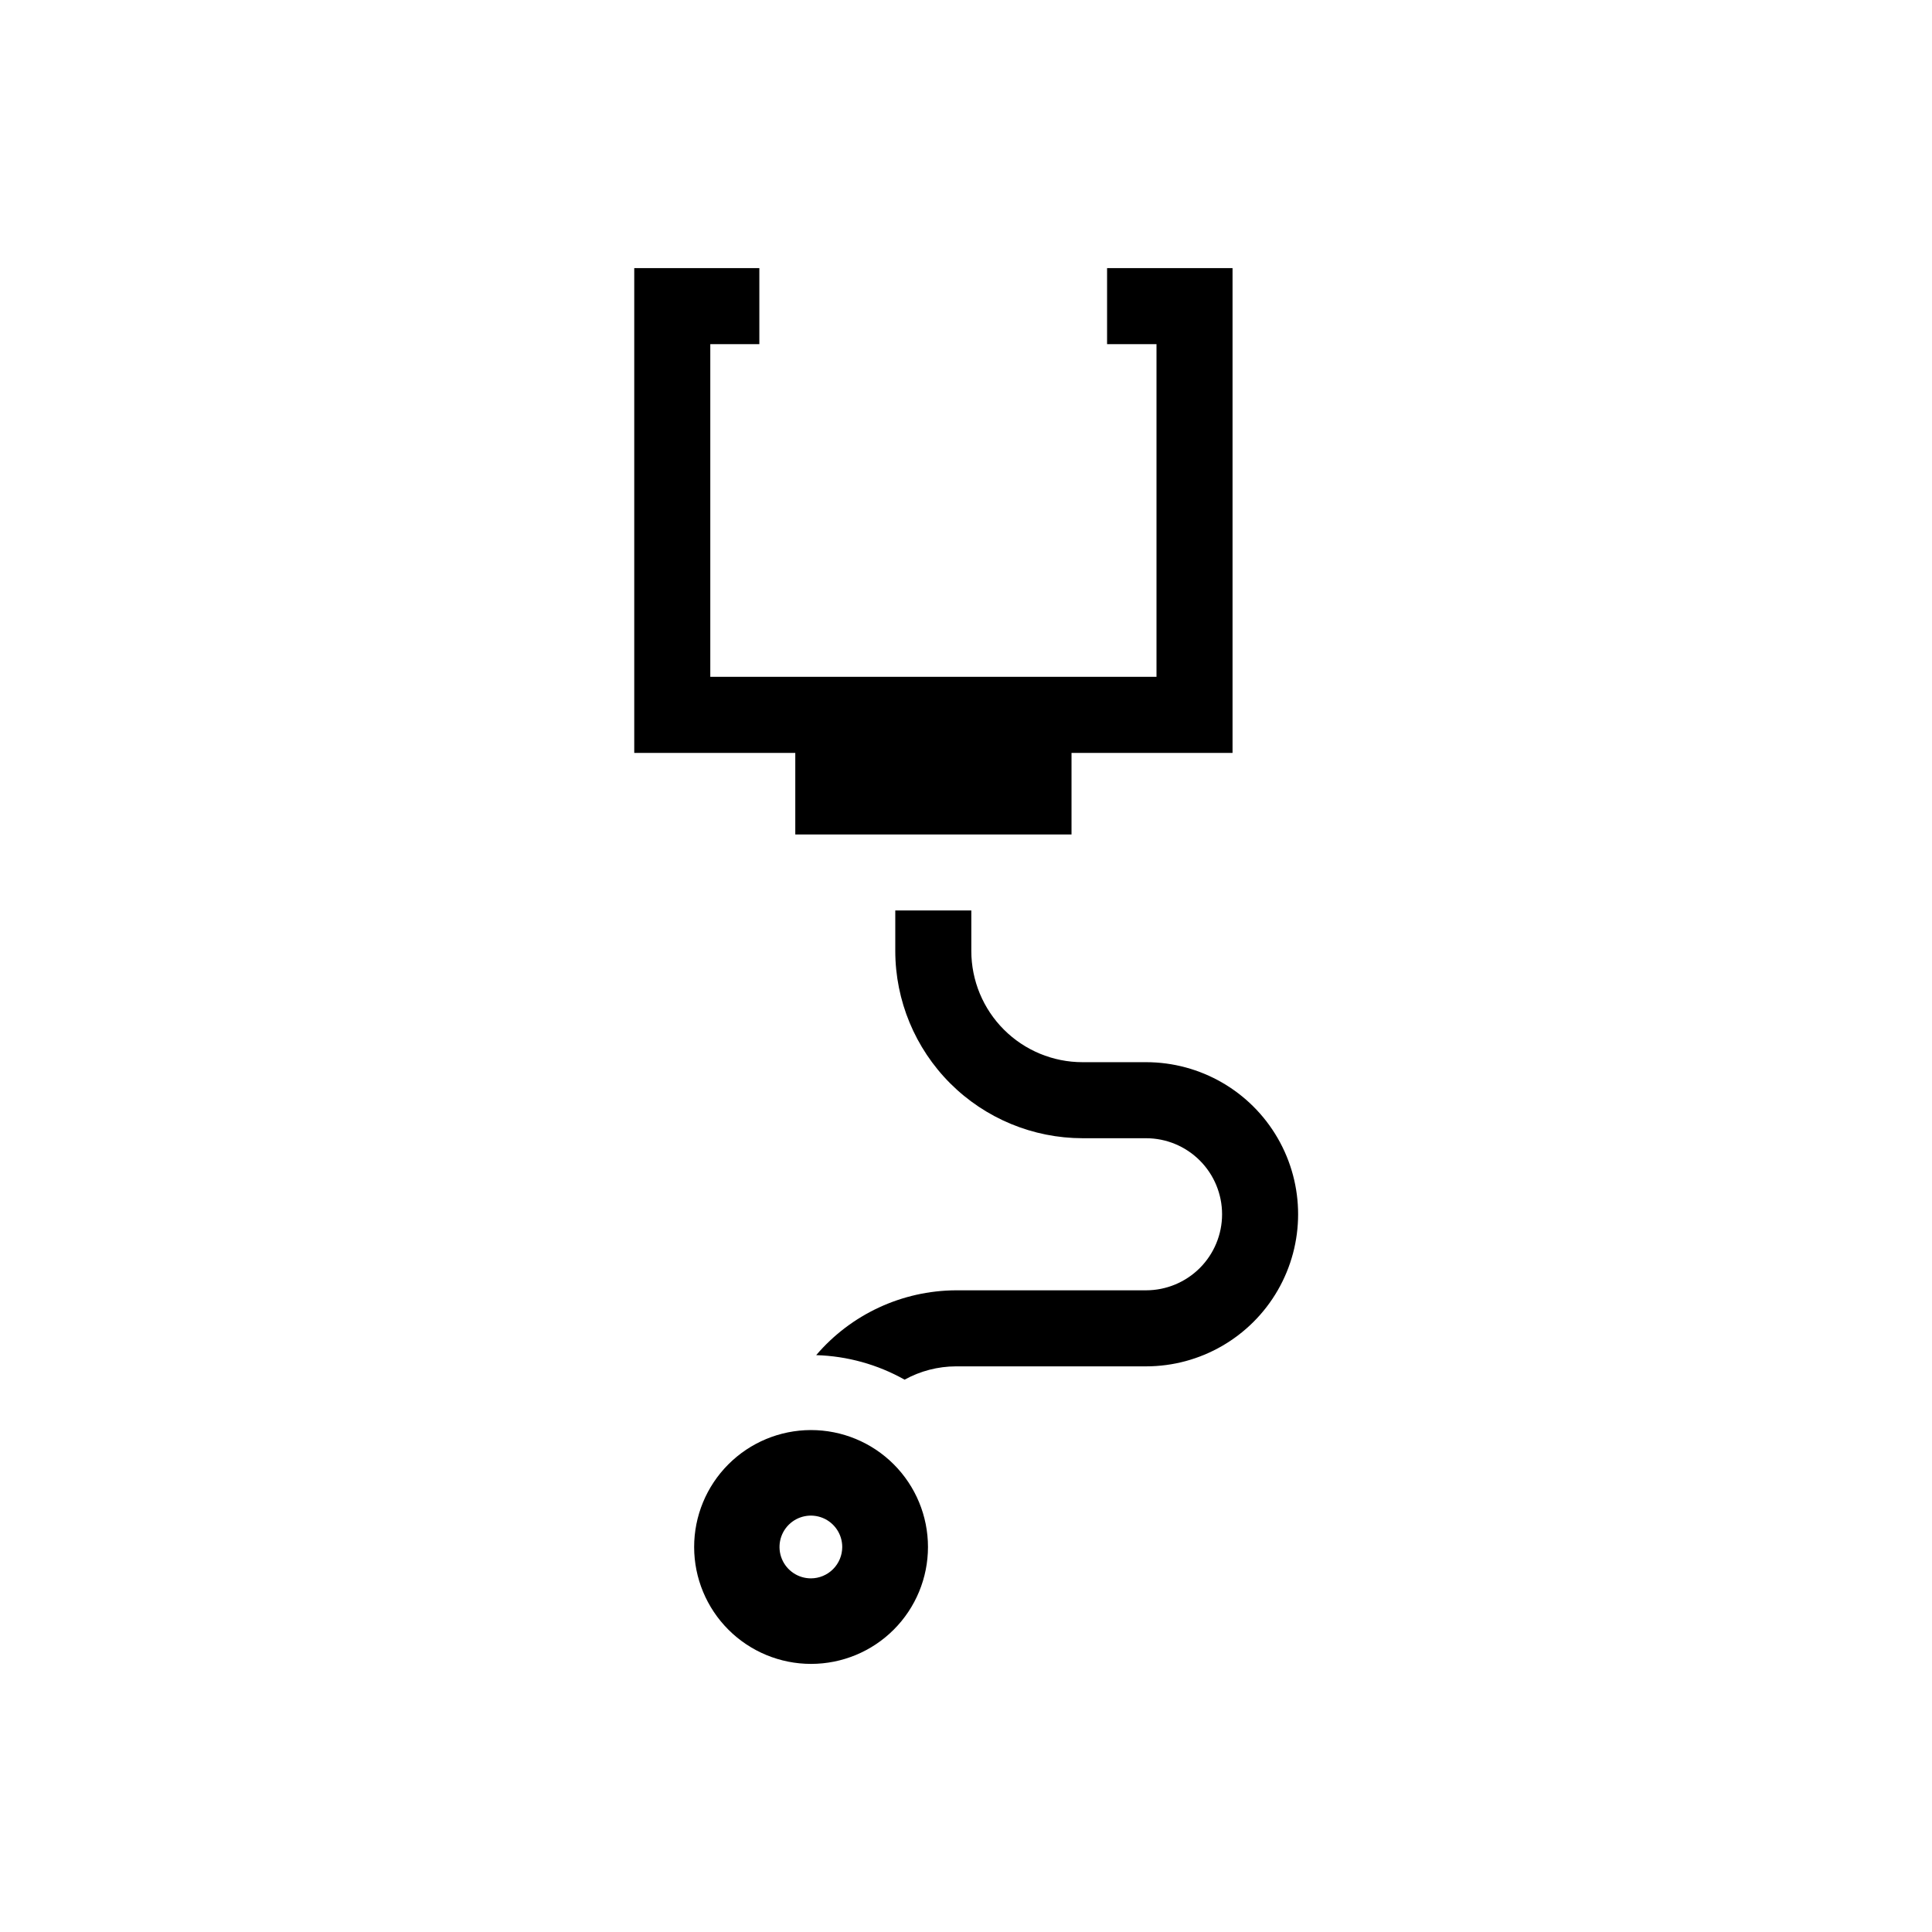<?xml version="1.0" encoding="UTF-8"?>
<!-- The Best Svg Icon site in the world: iconSvg.co, Visit us! https://iconsvg.co -->
<svg fill="#000000" width="800px" height="800px" version="1.1" viewBox="144 144 512 512" xmlns="http://www.w3.org/2000/svg">
 <g>
  <path d="m354.76 365.14h73.203v-21.617h42.672v-128.47h-33.25v20.152h13.098v88.164h-118.25v-88.164h13v-20.152h-33.152v128.47h42.676z"/>
  <path d="m447.71 425.49h-16.828c-7.816 0-15.312-3.106-20.84-8.633-5.527-5.527-8.633-13.023-8.633-20.84v-10.73h-20.152v10.73c0.012 13.156 5.246 25.77 14.547 35.074 9.305 9.305 21.922 14.535 35.078 14.551h16.828c5.344 0 10.469 2.121 14.25 5.902 3.777 3.777 5.902 8.906 5.902 14.25s-2.125 10.469-5.902 14.25c-3.781 3.777-8.906 5.902-14.25 5.902h-50.383c-14.254 0.07-27.77 6.34-37.031 17.18 8.223 0.238 16.262 2.469 23.43 6.5 4.164-2.301 8.844-3.512 13.602-3.527h50.383c14.398 0 27.703-7.684 34.902-20.152 7.199-12.473 7.199-27.836 0-40.305-7.199-12.473-20.504-20.152-34.902-20.152z"/>
  <path d="m358.89 522.98c-8.215 0.016-16.086 3.289-21.887 9.105-5.801 5.816-9.055 13.699-9.047 21.914s3.281 16.09 9.094 21.895 13.691 9.062 21.906 9.055c8.215-0.004 16.094-3.269 21.898-9.078 5.809-5.812 9.07-13.691 9.07-21.906 0-8.223-3.269-16.113-9.094-21.926-5.82-5.812-13.715-9.07-21.941-9.059zm0 39.297v0.004c-3.359 0-6.391-2.027-7.68-5.133-1.285-3.106-0.574-6.684 1.801-9.059 2.379-2.379 5.953-3.09 9.062-1.805 3.106 1.289 5.129 4.32 5.129 7.68 0 2.207-0.875 4.32-2.434 5.879s-3.672 2.438-5.879 2.438z"/>
 </g>
</svg>